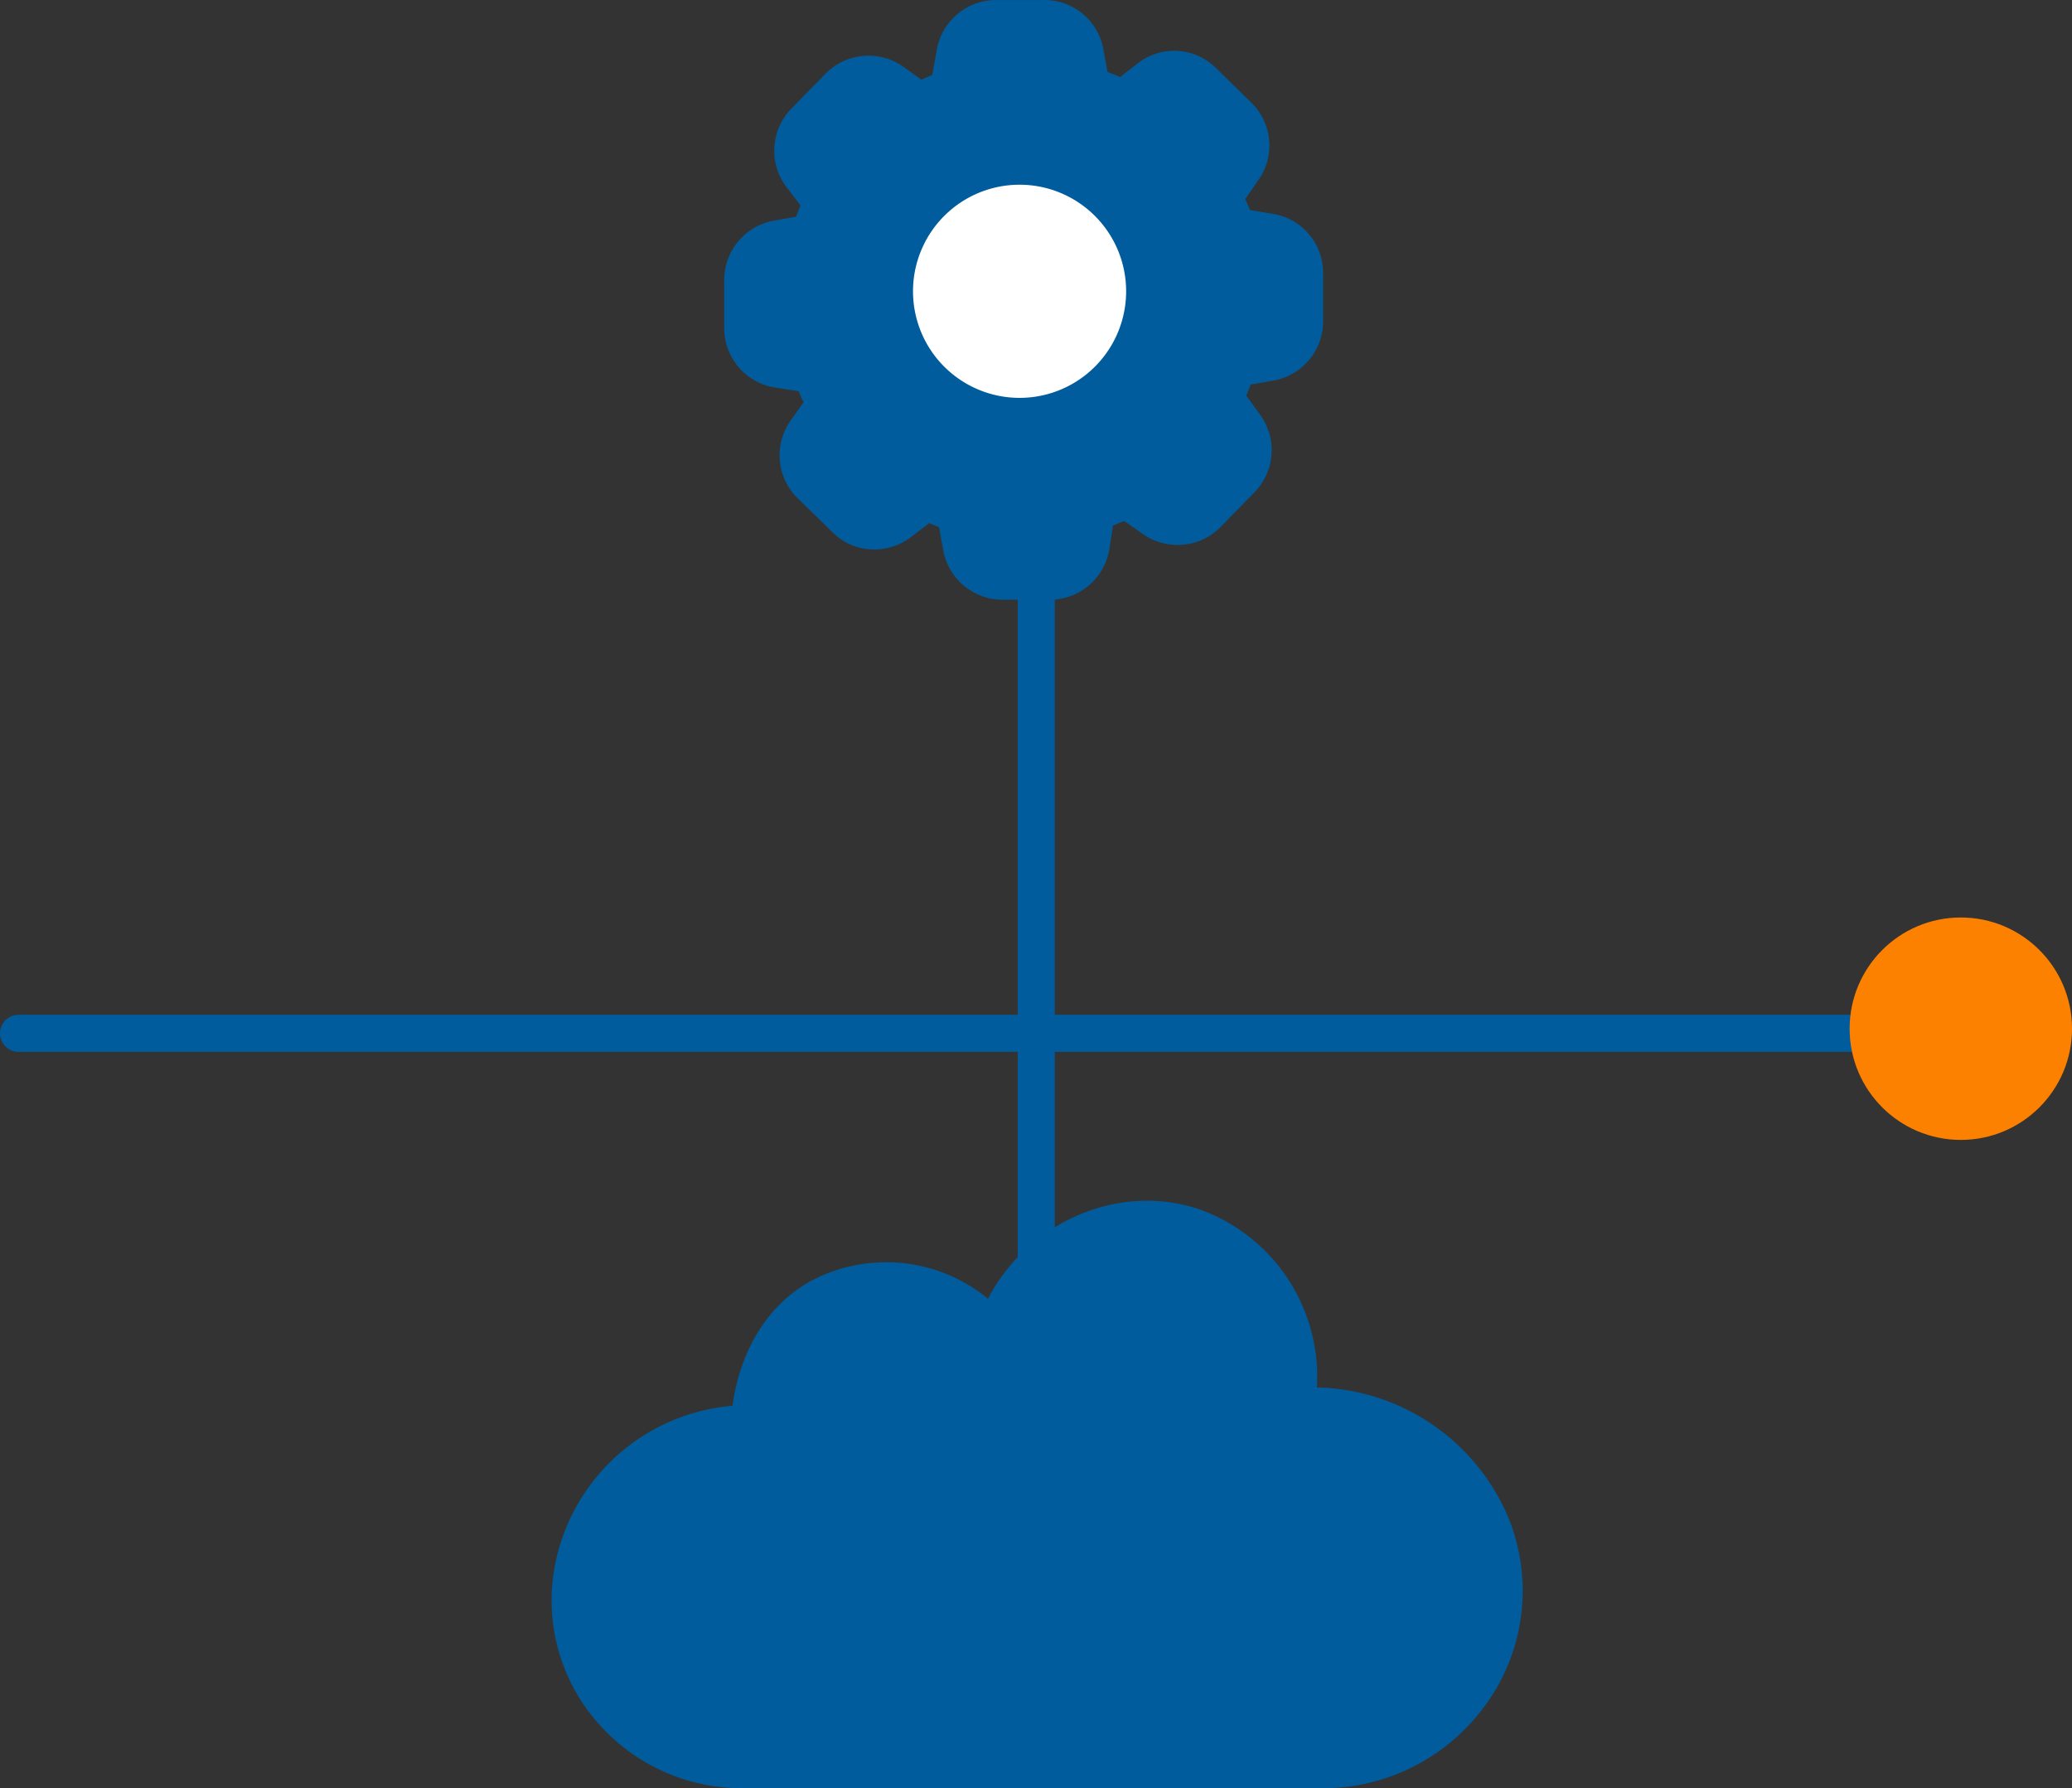 <svg xmlns="http://www.w3.org/2000/svg" width="223.609" height="192.956" viewBox="0 0 223.609 192.956">
  <rect x="0" y="0" width="223.609" height="192.956" fill="#333333" stroke="none"/>
  <g id="Grupo_7651" data-name="Grupo 7651" transform="translate(-45.195 -3478.001)">
    <path id="Caminho_14094" data-name="Caminho 14094" d="M166.141,63.41a20.639,20.639,0,0,1-15.6-7.121,20.007,20.007,0,0,1-4.736-15.927c.036-.252.076-.5.121-.754a21.311,21.311,0,0,1,19.21-17.465c.367-2.867,1.9-9.673,8.237-13.347a17.3,17.3,0,0,1,19.333,1.795c4.343-8.341,14.229-12.617,22.938-9.608A19.187,19.187,0,0,1,228.2,20.162,22.96,22.96,0,0,1,249,34.538a21.464,21.464,0,0,1,.947,3.184A20.933,20.933,0,0,1,245.7,55.336,21.63,21.63,0,0,1,228.8,63.41Z" transform="translate(-40.888 3607.547)" fill="#005c9c"/>
    <path id="Caminho_14096" data-name="Caminho 14096" d="M206.2,0H0" transform="translate(47.195 3589.5)" fill="none" stroke="#005c9c" stroke-linecap="round" stroke-width="4"/>
    <path id="Caminho_14095" data-name="Caminho 14095" d="M102.406,0H0" transform="translate(157.027 3631.406) rotate(-90)" fill="none" stroke="#005c9c" stroke-linecap="round" stroke-width="4"/>
    <ellipse id="Elipse_300" data-name="Elipse 300" cx="12" cy="12" rx="12" ry="12" transform="translate(244.805 3577)" fill="#fd8100"/>
    <path id="Caminho_15615" data-name="Caminho 15615" d="M107.53,58.4c-.158-.4-.332-.79-.506-1.186l1.423-2.055a6.45,6.45,0,0,0-.806-8.379L103.989,43.2a6.419,6.419,0,0,0-8.442-.727l-2.024,1.581c-.458-.206-.917-.379-1.36-.553l-.443-2.4a6.45,6.45,0,0,0-6.482-5.359h-5.2a6.5,6.5,0,0,0-6.324,5.5l-.458,2.577-1.186.522-1.976-1.423a6.514,6.514,0,0,0-8.395.806l-3.636,3.715a6.5,6.5,0,0,0-.617,8.395l1.581,2.071-.474,1.217-2.4.427a6.513,6.513,0,0,0-5.359,6.5v5.185a6.5,6.5,0,0,0,5.5,6.324l2.545.4q.237.6.522,1.186l-1.423,2.008a6.5,6.5,0,0,0,.806,8.379L62.41,93.1a6.324,6.324,0,0,0,2.83,1.692,6.545,6.545,0,0,0,5.612-1.028l2.071-1.581c.348.158.711.3,1.059.427l.443,2.466a6.513,6.513,0,0,0,6.419,5.375h5.2a6.514,6.514,0,0,0,6.324-5.518l.379-2.482,1.2-.506,2.039,1.423a6.529,6.529,0,0,0,3.81,1.17,6.434,6.434,0,0,0,4.585-1.96l3.636-3.715a6.5,6.5,0,0,0,.6-8.395l-1.486-2.039c.174-.4.332-.79.474-1.2l2.466-.427a6.5,6.5,0,0,0,5.359-6.5V65.13a6.45,6.45,0,0,0-5.486-6.324Z" transform="translate(72.557 3442.262)" fill="#005c9c"/>
    <path id="Caminho_15616" data-name="Caminho 15616" d="M11.5,0A11.5,11.5,0,1,1,0,11.5,11.5,11.5,0,0,1,11.5,0Z" transform="translate(143.727 3497.932)" fill="#fff"/>
  </g>
</svg>
